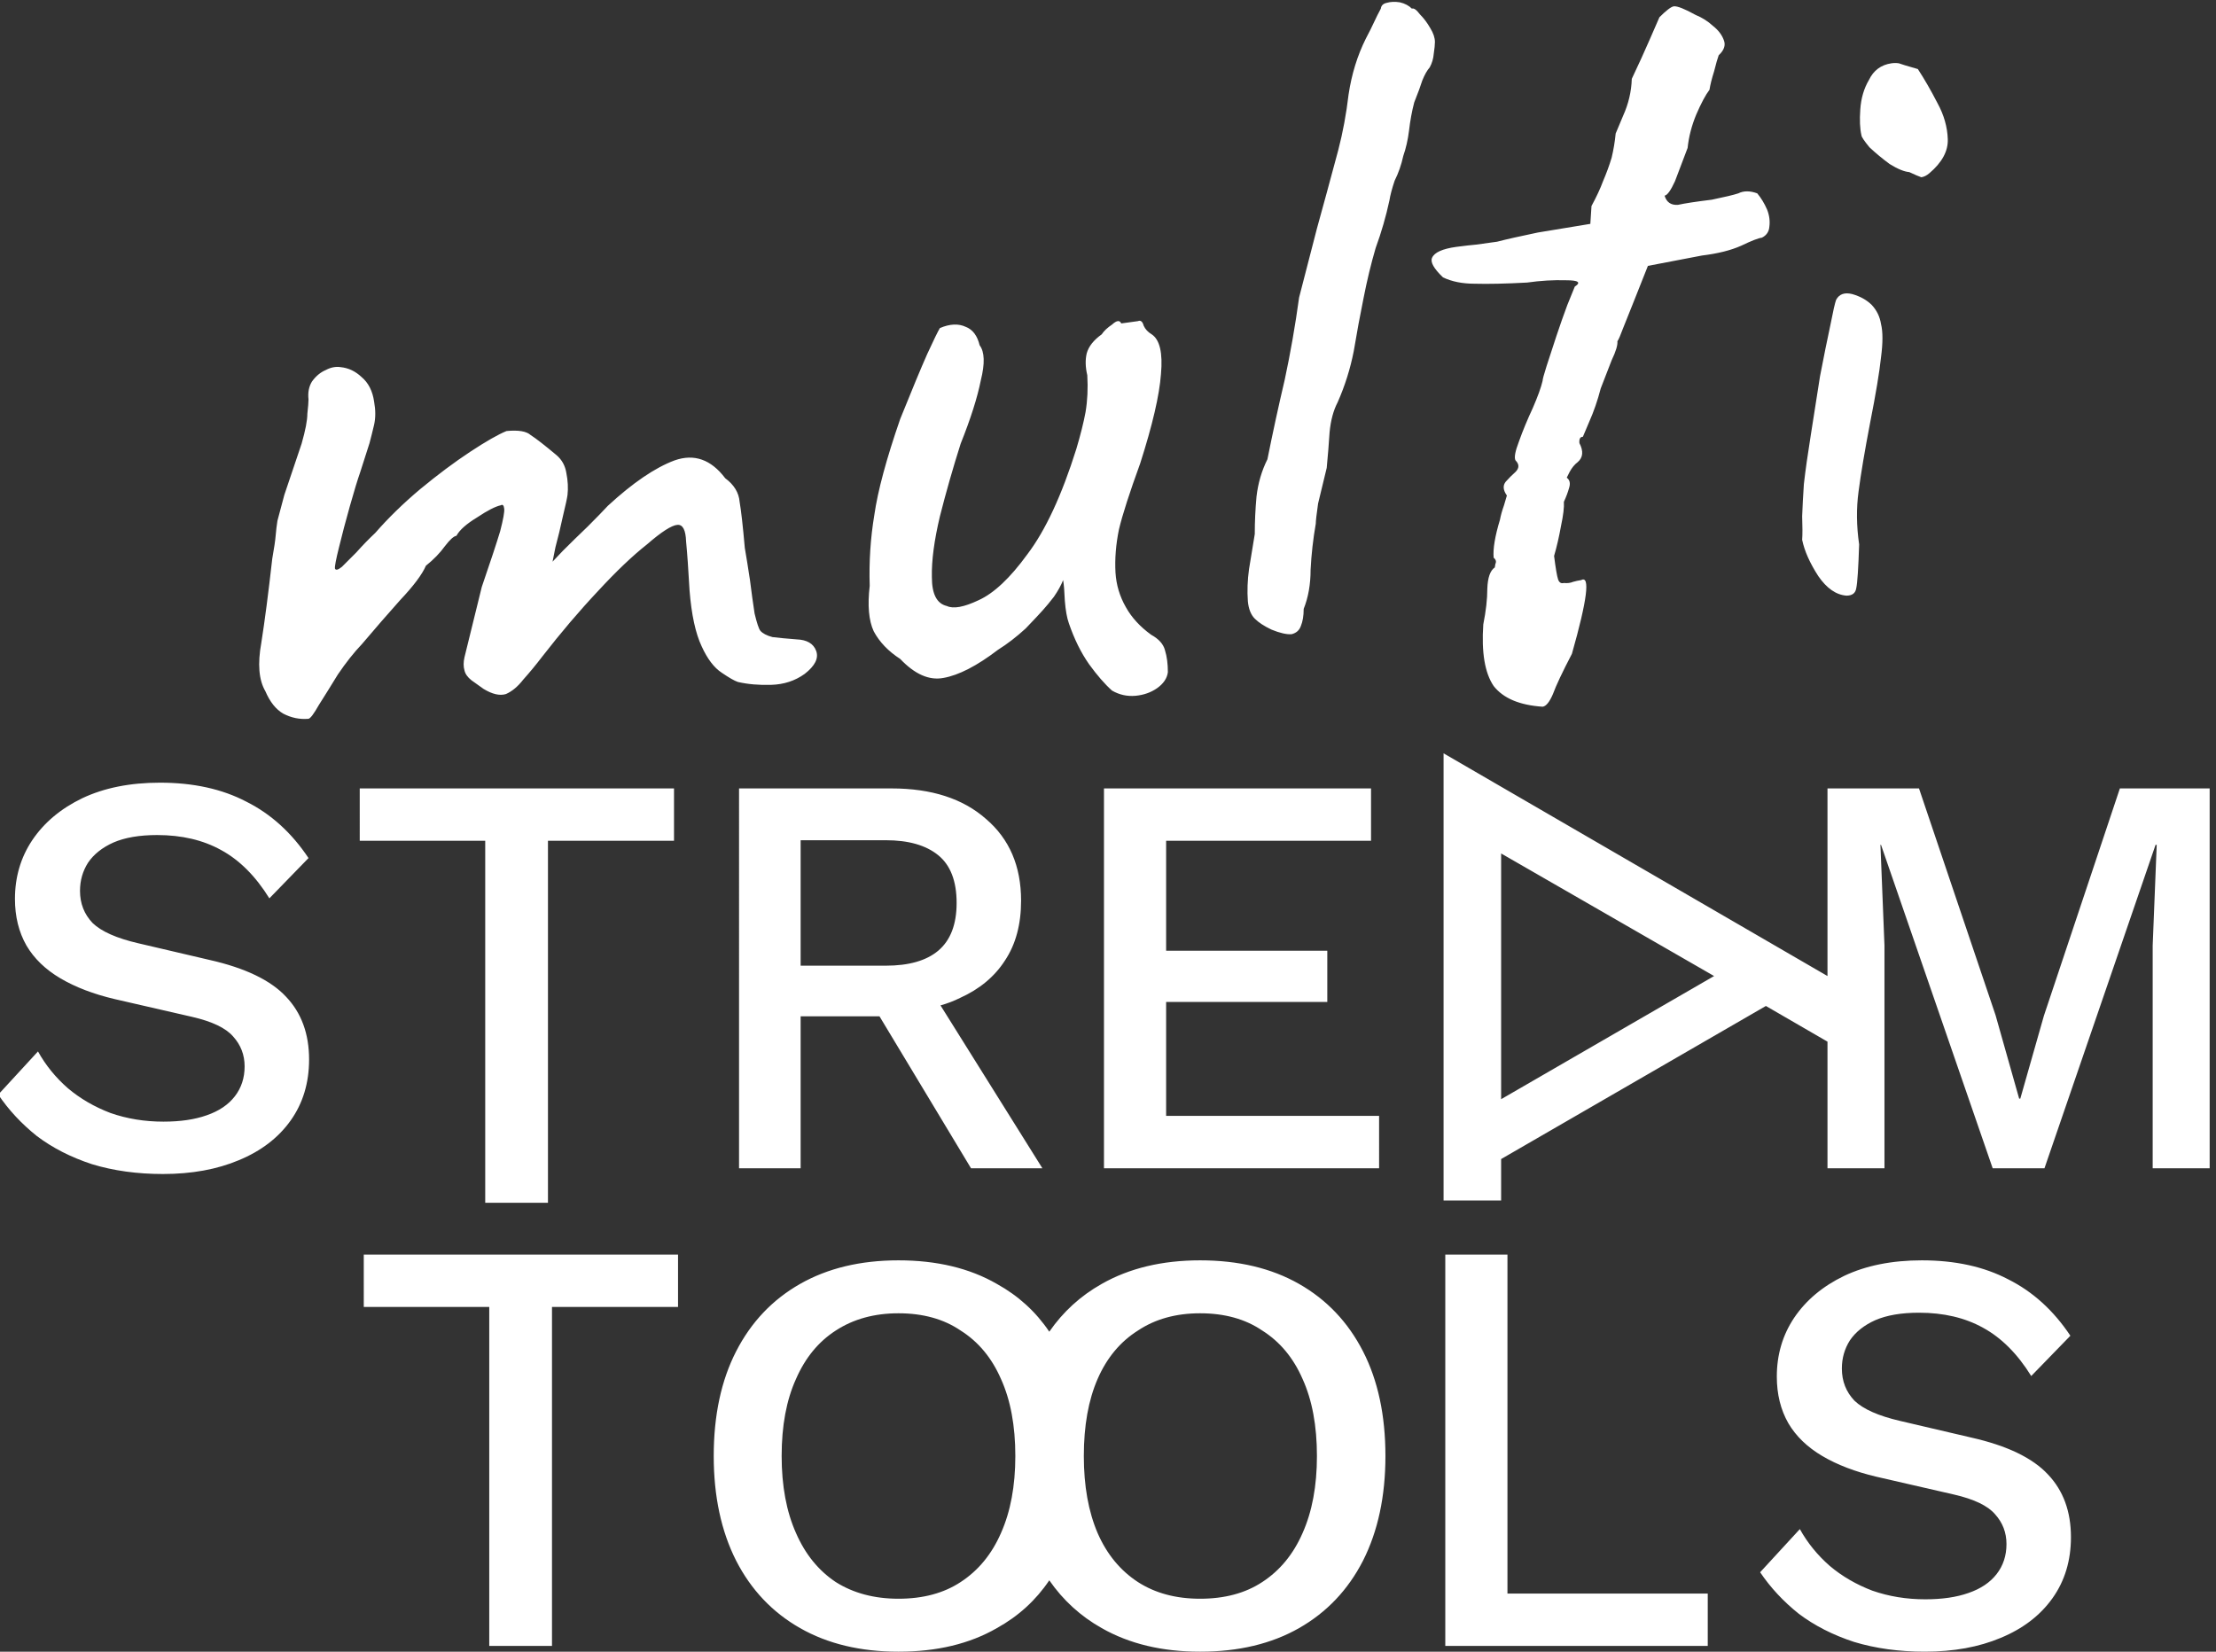 <svg version="1.2" xmlns="http://www.w3.org/2000/svg" viewBox="0 0 385 287" width="385" height="287">
  <rect x="0" y="0" width="385" height="287" fill="#333333" stroke="none"/>
  <title>multistream.tools</title>
  <style>
    .s0 { fill: white }
    .s1 { fill: white }
    .s2 { fill: white }
  </style>
  <path id="multi" class="s0" d="m128.2 118.5q-0.9-0.3-2.8-1.6-2-1.3-3.5-4.6-1.6-3.4-2.1-9.7-0.3-5.4-0.6-8.5-0.1-3-1.5-2.9-1.5 0.1-5.3 3.4-3.8 3-8.5 8.1-4.8 5.1-9.7 11.4-1.6 2.1-3.3 4-1.4 1.8-3 2.5-1.6 0.5-3.9-0.9l-2.1-1.5q-1-0.8-1.2-1.7-0.3-1 0-2.3l3-12.2q2.3-6.7 3.2-9.7 0.8-3.1 0.7-3.9-0.1-0.9-0.6-0.6-1.4 0.3-4.1 2.1-2.8 1.7-3.6 3.2-0.7 0.1-2 1.8-1.3 1.8-3.3 3.4-1 2.3-4.5 6-3.3 3.7-6.6 7.6-2.1 2.2-4.2 5.3-1.9 3.1-3.3 5.3-1.3 2.3-1.8 2.4-2.3 0.2-4.4-0.9-1.9-1.1-3.1-3.9-1.7-2.9-0.7-8.4 0.9-5.7 1.9-14.6 0.5-2.8 0.6-4.1 0.1-1.2 0.3-2.5 0.4-1.5 1.2-4.5 1-3 3-8.9 1-3.5 1-5.2 0.2-1.8 0.2-2.5-0.2-1.8 0.6-3.1 1-1.4 2.4-2 1.3-0.7 2.6-0.5 2 0.2 3.6 1.7 1.8 1.5 2.2 4.3 0.4 2.2 0 4-0.4 1.7-0.8 3.2l-1.6 5q-0.7 2-1.8 5.9-1.1 3.9-1.9 7.2-0.8 3.2-0.7 3.7 0.2 0.5 1.2-0.3 1-1 2.5-2.5 1.6-1.8 3.3-3.4 3.4-3.9 7.8-7.6 4.6-3.8 8.7-6.5 4.1-2.7 6.3-3.6 3.1-0.3 4.2 0.7 1.4 0.9 4.5 3.5 1.4 1.2 1.7 3.1 0.4 2 0.2 3.8-0.1 0.8-0.8 3.7-0.6 2.8-1.3 5.4-0.5 2.5-0.5 2.5 0 0 1.8-1.9 2-2 4.3-4.2 2.4-2.4 3.5-3.6 6.5-6 11.6-7.9 5.1-1.8 8.8 3.1 2.3 1.7 2.5 4.1 0.4 2.3 0.9 8 0.4 2.3 0.9 5.6 0.4 3.2 0.8 5.8 0.6 2.5 1 3 0.6 0.7 2.1 1.1 1.6 0.2 4.2 0.4 2.7 0.1 3.4 2 0.7 1.9-2 4-2.5 1.8-5.8 1.9-3.2 0.1-5.8-0.5zm65 1.5q-1.9-1.7-4-4.6-2.1-3-3.5-7.1-0.5-1.4-0.7-3.9-0.1-2.5-0.3-3.6-0.5 1.3-1.6 2.9-1 1.3-1.9 2.3-0.7 0.8-3 3.2-2.4 2.2-4.8 3.7-5.5 4.2-9.5 4.9-3.7 0.7-7.5-3.3-3.1-2-4.6-4.8-1.3-2.8-0.7-7.9-0.2-6.3 0.8-12.3 0.9-6.3 4.5-16.7 3.1-7.7 4.7-11.3 1.7-3.7 2.2-4.5 2.6-1.1 4.5-0.2 1.8 0.7 2.4 3.2 1.3 1.7 0.2 6.1-0.9 4.5-3.5 11-2 6.3-3.6 12.6-1.5 6.3-1.4 10.6 0 4.4 2.6 5 1.7 0.8 5.5-1 4-1.8 8.5-8 4.7-6.2 8.5-18.3 1.1-3.7 1.6-6.4 0.5-3 0.3-6.4-0.5-2.1-0.1-3.8 0.5-1.8 2.6-3.3 0.6-0.9 1.8-1.7 1.2-1.1 1.6-0.2l2.9-0.4q0.7-0.3 1 0.8 0.4 0.9 1.4 1.5 2.1 1.4 1.6 6.9-0.4 5.5-3.6 15.5-2.8 7.7-3.7 11.5-0.8 3.9-0.6 7.5 0.2 3.2 1.8 6 1.5 2.7 4.4 4.8 2 1.1 2.4 2.7 0.5 1.6 0.5 3.8-0.2 1.6-1.9 2.8-1.6 1.1-3.7 1.3-2.2 0.2-4.1-0.9zm27.7-10.6q-1.9-0.9-2.9-1.9-1-1-1.2-3-0.2-2.7 0.2-5.6 0.5-3.1 1-6.1 0-3.2 0.3-6.5 0.4-3.5 1.9-6.5 1.4-7 3-13.8 1.5-7 2.5-14.3 1.8-6.9 3.1-12 1.5-5.4 3.7-13.6 1.2-4.6 1.8-9.7 0.8-5.3 3-9.7 0.9-1.7 1.4-2.8 0.6-1.3 1.2-2.4 0.1-0.8 1-1 1-0.3 2.3-0.1 1.3 0.3 2.1 1.1 0.5-0.2 1.4 1 1 1 1.8 2.4 0.8 1.3 0.8 2.4 0 0.7-0.2 2-0.1 1.3-0.7 2.4-0.7 0.8-1.3 2.3-0.4 1.3-1.4 3.8-0.6 2.3-0.9 4.9-0.3 2.4-1 4.4-0.5 2.3-1.5 4.3-0.7 2.1-0.9 3.4-0.9 4.2-2.4 8.3-1.2 4.1-2.1 8.7-0.9 4.4-1.7 9.2-0.9 4.6-2.8 8.9-1.1 2.1-1.4 5.2-0.2 3.1-0.5 6.2-0.8 3.3-1.5 6.2-0.4 2.8-0.4 3.5-0.7 4-0.9 8 0 3.8-1.2 6.8 0 1.8-0.5 3-0.4 1.1-1.6 1.4-1.3 0.1-3.5-0.8zm47.1 13.4q-6-0.4-8.5-3.6-2.3-3.4-1.8-10.7 0.7-3.5 0.7-6.2 0.1-2.9 1.3-3.7 0 0 0.1-0.6 0.3-0.6-0.3-1.1-0.2-2.3 1.1-6.6 0.2-1.1 0.7-2.5 0.5-1.7 0.5-1.7-1-1.4-0.2-2.4 0.8-0.9 1.7-1.7 1-1 0-2-0.4-0.7 0.6-3.3 1-2.8 2.4-5.8 1.3-3 1.7-4.7 0-0.4 0.7-2.6 0.7-2.2 1.7-5.2 1-3 1.9-5.4 1-2.5 1.3-3.2 1.7-1.1-1.5-1.1-3.3-0.1-6.8 0.4-5.6 0.3-9.1 0.2-3.2 0-5.5-1.1-2.4-2.3-1.9-3.4 0.6-1.4 4.2-1.9 2.3-0.3 3.5-0.4 1.5-0.2 3.6-0.5 2.3-0.6 7.1-1.6l9.1-1.5 0.2-3.1q1.3-2.4 2-4.3 0.9-2.1 1.5-4.1 0.5-2.1 0.7-4.2 0 0 1.3-3.1 1.4-3.1 1.5-6.4 1.8-3.8 3.1-6.8 1.4-3.2 1.7-3.9 1.8-1.8 2.5-1.9 0.9-0.1 3.8 1.5 1.7 0.7 3 1.9 1.4 1.1 1.9 2.5 0.5 1.3-0.9 2.6-0.3 0.8-0.8 2.8-0.6 1.9-0.8 3.2-1 1.3-2.3 4.3-1.2 2.9-1.5 5.8-1.2 3.1-2.2 5.8-1.1 2.4-1.8 2.5 0.5 1.7 2.3 1.6 1.8-0.4 5.9-0.9 3.4-0.7 4.6-1.1 1.4-0.7 3.3 0 1 1.2 1.7 2.8 0.6 1.5 0.4 3-0.1 1.3-1.3 1.9-0.9 0.1-3.6 1.4-2.7 1.2-6.8 1.7l-9.4 1.8-2.5 6.3q-1 2.5-1.8 4.5-0.7 1.9-1 2.3 0.1 1-1 3.3-0.9 2.3-1.9 4.9-0.8 3.1-2 5.8-1.1 2.6-1.1 2.6-0.7 0-0.6 1.1 1.1 2.1-0.3 3.3-0.8 0.6-1.4 1.7-0.5 1-0.5 1 0.8 0.6 0.4 1.8-0.3 1.1-0.9 2.4 0.1 1.4-0.5 4.2-0.5 2.8-1.2 5.2 0.4 3.2 0.7 4.1 0.3 0.8 1 0.6 0.9 0.1 1.6-0.2 0.7-0.2 1.4-0.3 2.4-1.3-1.6 12.8-2.5 4.8-3.3 7-0.9 2.1-1.8 2.2zm52.8-19.3q-2.7-0.2-4.9-3.4-2.2-3.4-2.8-6.3 0.1-1.4 0-4.1 0.1-2.7 0.3-5.6 0.4-3.5 1.2-8.5 0.8-5.1 1.6-10.2 1-5.2 1.8-8.9 0.7-3.6 1-4.4 0.8-1.5 2.8-1 2.1 0.6 3.4 1.9 1.3 1.4 1.6 3.3 0.5 2 0 5.8-0.4 3.8-1.9 11.4-1.4 7.3-2 11.9-0.6 4.4 0.1 9.2-0.2 6.2-0.5 7.6-0.2 1.3-1.7 1.3zm14.4-73.4q-0.7 0.6-1.4 0.7-0.6-0.2-2.1-0.9-1.3-0.1-3.4-1.4-1.9-1.4-3.5-2.9-1.4-1.7-1.4-2.1-0.4-1.7-0.2-4.5 0.2-2.9 1.5-5.1 1.2-2.5 3.9-2.9 0.7-0.1 1.3 0 0.5 0.2 3.3 1 1.7 2.6 3.4 5.9 1.7 3.1 1.8 6.3 0.1 3.1-3.2 5.9z"/>
  <path id="stream" class="s1" fill-rule="evenodd" d="m368.3 137h15.6v66h-9.9v-38.7l0.7-17.5h-0.2l-19.3 56.2h-9l-19.4-56.2h-0.1l0.7 17.5v38.7h-9.9v-22l-10.7-6.2-46 26.6v7.2h-10v-77.7l66.7 38.7v-32.6h15.9l13.3 39.4 4.1 14.5h0.2l4.1-14.4zm-107.5 11.3v42.7l37-21.4zm-233-12.3q8.7 0 15 3.3 6.4 3.2 10.8 9.8l-6.8 7q-3.6-5.8-8.4-8.4-4.7-2.6-11.1-2.6-4.6 0-7.6 1.3-2.9 1.3-4.4 3.5-1.4 2.2-1.4 4.9 0 3.3 2.2 5.6 2.3 2.2 7.9 3.5l12.4 2.9q9.3 2.1 13.3 6.4 4 4.2 4 10.9 0 6.1-3.2 10.6-3.2 4.5-9 6.9-5.7 2.4-13.2 2.4-6.7 0-12.3-1.7-5.5-1.8-9.6-4.9-4-3.2-6.7-7.2l6.9-7.5q2 3.6 5.2 6.4 3.2 2.7 7.4 4.3 4.3 1.5 9.2 1.5 4.4 0 7.5-1.1 3.2-1.1 4.9-3.3 1.7-2.2 1.7-5.2 0-3-2-5.2-1.9-2.2-7.1-3.4l-13.5-3.1q-5.5-1.3-9.4-3.6-3.9-2.3-5.9-5.7-2-3.5-2-8.1 0-5.7 3-10.2 3.1-4.6 8.7-7.3 5.7-2.7 13.5-2.7zm34.7 1h54.6v9.1h-21.9v62.9h-10.9v-62.9h-21.8zm65.9 0h26.5q10.4 0 16.4 5.3 6.1 5.2 6.1 14.2 0 6.2-2.8 10.4-2.7 4.2-7.8 6.5-1.6 0.8-3.4 1.3l17.7 28.3h-12.4l-15.9-26.4h-13.7v26.4h-10.7zm10.7 30.8h14.8q6 0 9.1-2.6 3.2-2.7 3.2-8.3 0-5.7-3.2-8.3-3.2-2.6-9.1-2.6h-14.8zm100.5 35.2h-47.8v-66h46.4v9.1h-35.6v19.1h28v8.9h-28v19.8h37z"/>
  <!-- <path id="play" class="s0" d="m310.2 169l-57.2 34.9v-69.9z"/> -->
  <path id="tools" class="s2" fill-rule="evenodd" d="m63.2 218h54.6v9.1h-21.9v58.9h-10.9v-58.9h-21.8zm92.9 1q10 0 17.1 4.1 5.6 3.1 9.1 8.3 3.6-5.2 9.1-8.3 7.2-4.1 17.1-4.1 10 0 17.2 4.1 7.2 4.1 11.1 11.7 3.9 7.6 3.9 18.2 0 10.5-3.9 18.2-3.9 7.6-11.1 11.7-7.2 4.1-17.2 4.1-9.9 0-17.1-4.1-5.5-3.1-9.1-8.3-3.5 5.2-9.1 8.3-7.1 4.1-17.1 4.1-9.9 0-17.1-4.1-7.2-4.1-11.1-11.7-3.9-7.7-3.9-18.2 0-10.6 3.9-18.2 3.9-7.6 11.1-11.7 7.2-4.1 17.1-4.1zm0 9.2q-6.3 0-10.9 3-4.5 2.9-6.9 8.4-2.5 5.5-2.5 13.4 0 7.8 2.5 13.4 2.4 5.5 6.9 8.5 4.6 2.9 10.9 2.9 6.4 0 10.8-2.9 4.6-3 7-8.5 2.5-5.6 2.5-13.4 0-7.9-2.5-13.4-2.4-5.5-7-8.4-4.4-3-10.8-3zm52.4 0q-6.3 0-10.8 3-4.6 2.9-7 8.4-2.4 5.5-2.4 13.4 0 7.8 2.4 13.4 2.4 5.5 7 8.5 4.5 2.9 10.8 2.9 6.4 0 10.8-2.9 4.6-3 7-8.5 2.5-5.6 2.5-13.4 0-7.9-2.5-13.4-2.4-5.5-7-8.4-4.4-3-10.8-3zm53.4-10.2v58.9h34.8v9.1h-45.6v-68zm72 1q8.7 0 15 3.3 6.4 3.2 10.8 9.8l-6.8 7q-3.6-5.8-8.4-8.4-4.7-2.6-11.1-2.6-4.6 0-7.6 1.3-2.9 1.3-4.4 3.5-1.4 2.2-1.4 4.9 0 3.3 2.2 5.6 2.3 2.2 7.9 3.5l12.4 2.9q9.3 2.1 13.3 6.4 4 4.2 4 10.9 0 6.1-3.2 10.6-3.2 4.5-9 6.9-5.7 2.4-13.2 2.4-6.7 0-12.3-1.7-5.5-1.8-9.6-4.9-4-3.2-6.7-7.2l6.9-7.5q2 3.6 5.2 6.4 3.2 2.7 7.4 4.3 4.3 1.5 9.2 1.5 4.4 0 7.5-1.1 3.2-1.1 4.9-3.3 1.7-2.2 1.7-5.2 0-3-2-5.2-1.9-2.2-7.1-3.4l-13.5-3.1q-5.5-1.3-9.4-3.6-3.9-2.3-5.9-5.7-2-3.5-2-8.1 0-5.7 3-10.2 3.1-4.6 8.7-7.3 5.7-2.7 13.5-2.7z"/>
</svg>
